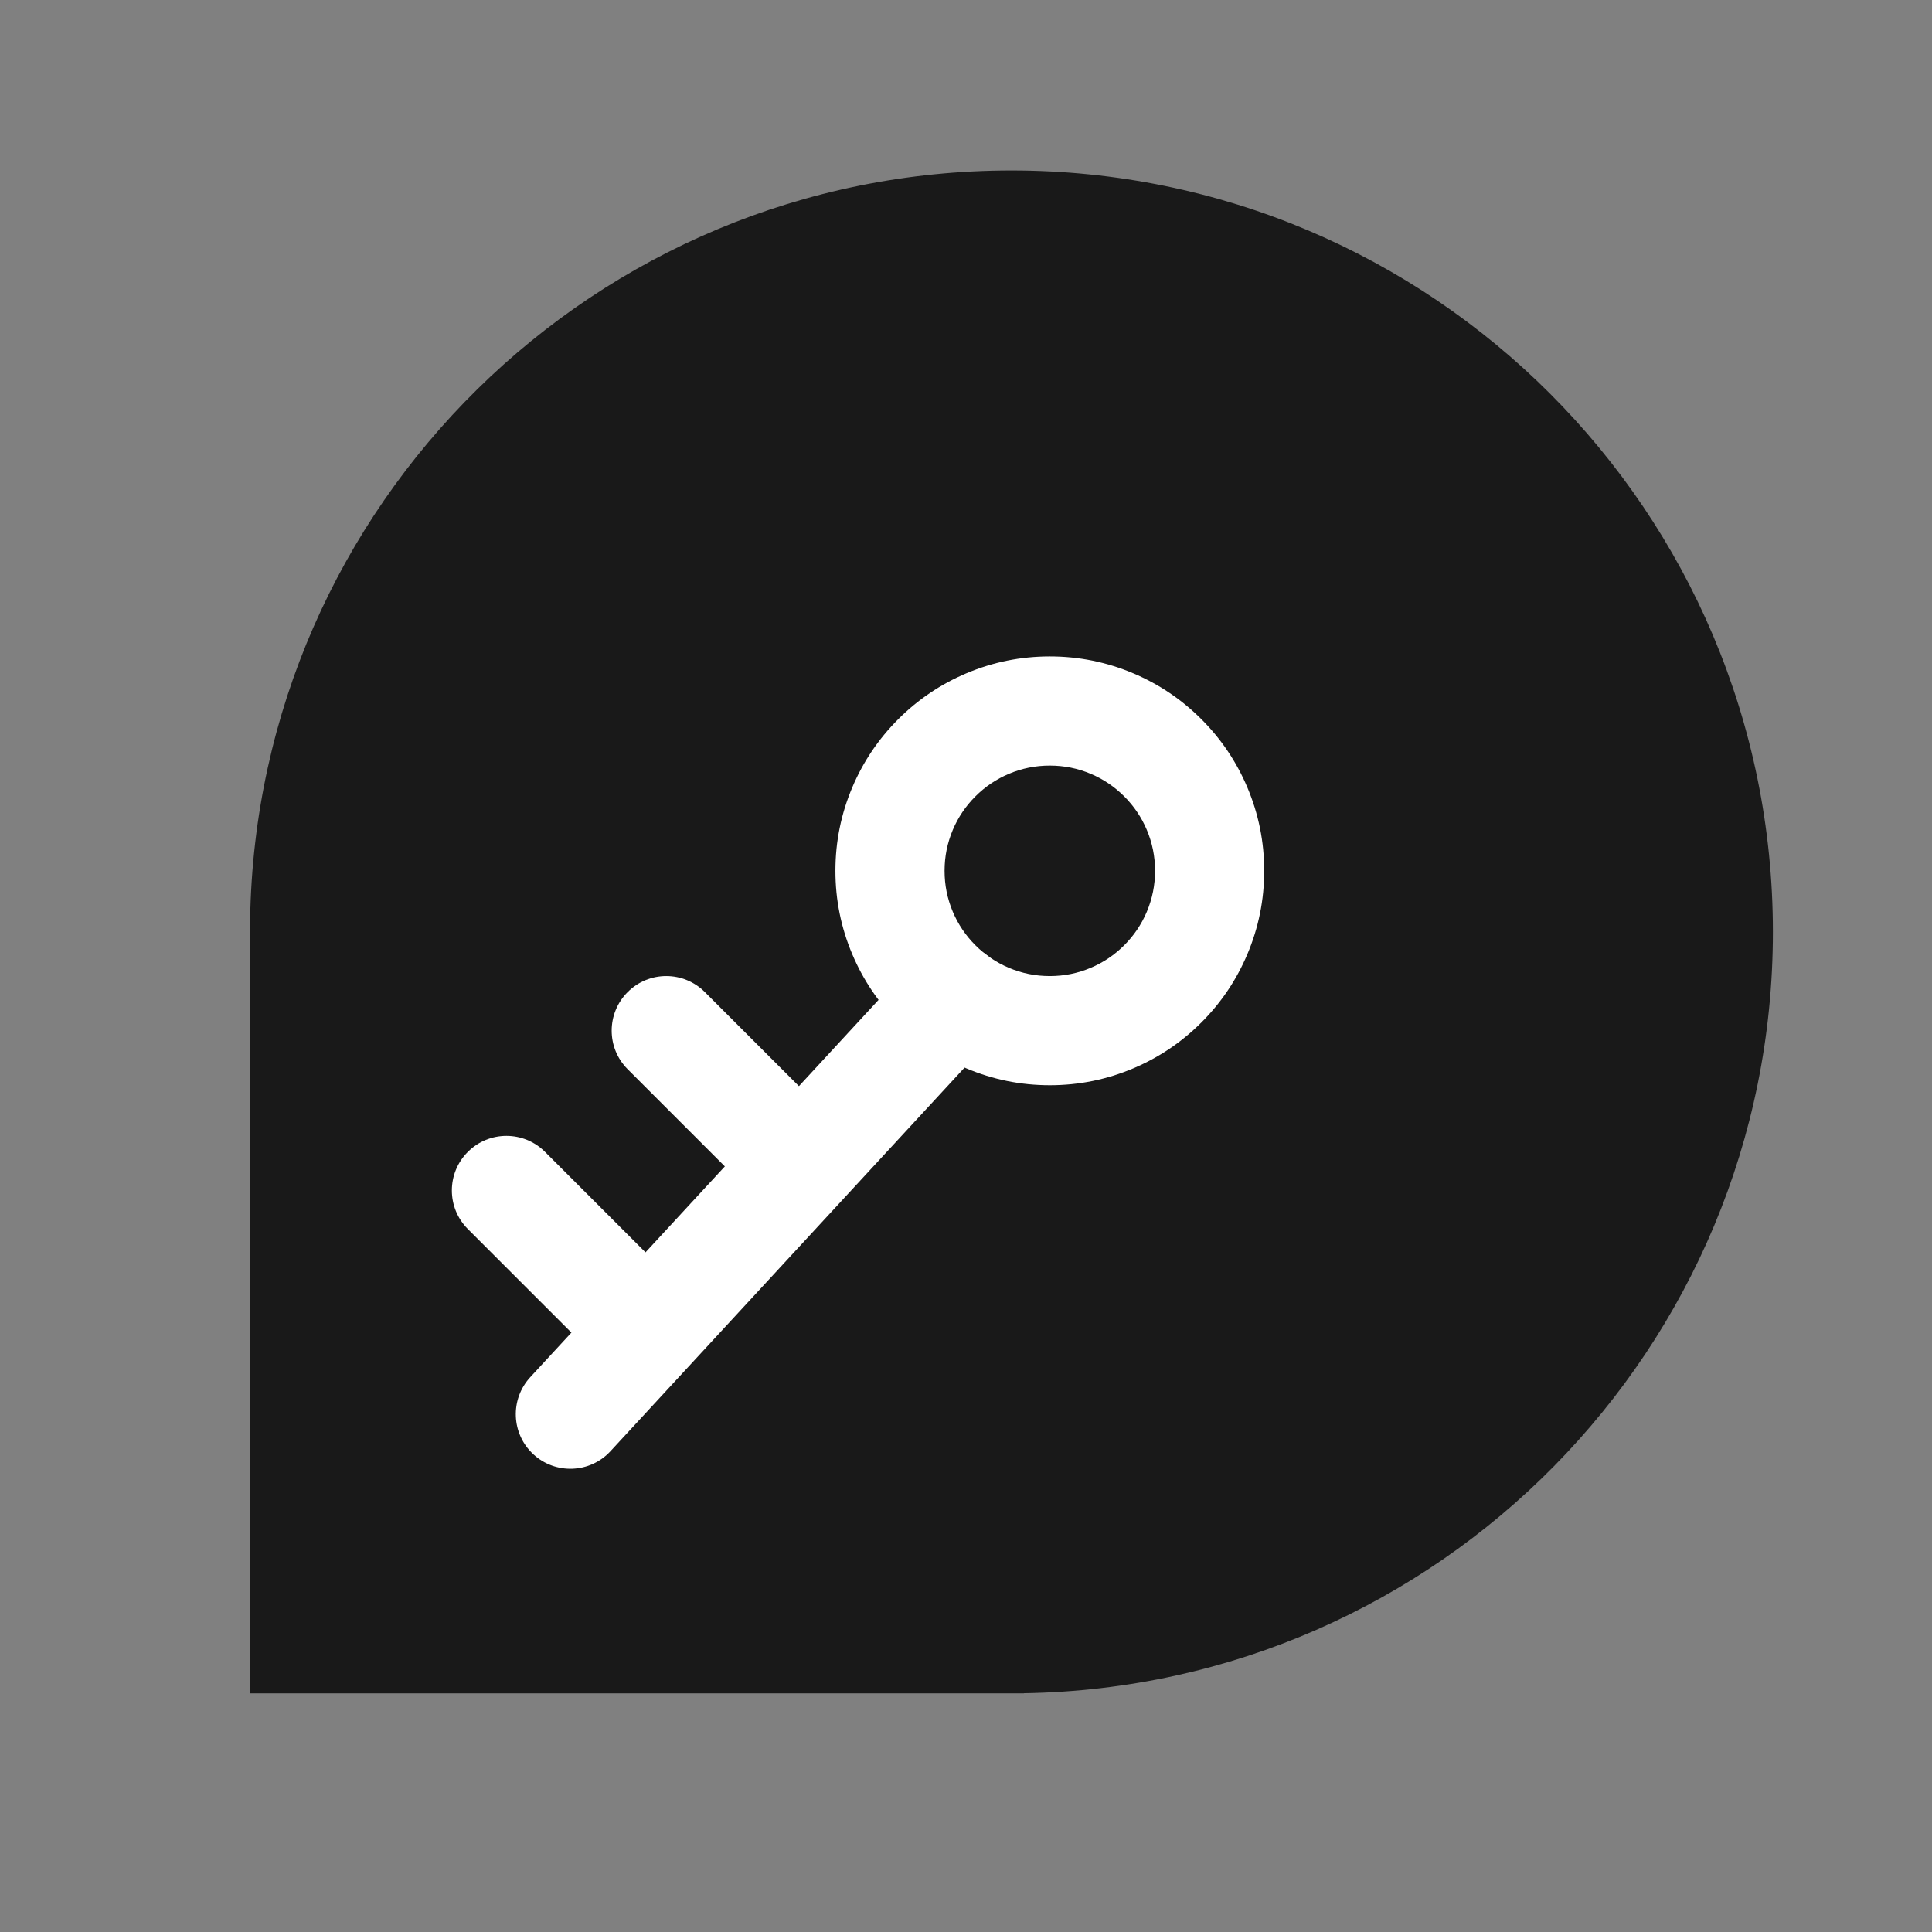 <svg xmlns="http://www.w3.org/2000/svg" version="1.1" xmlns:xlink="http://www.w3.org/1999/xlink" xmlns:svgjs="http://svgjs.dev/svgjs" width="170" height="170"><rect width="100%" height="100%" fill="#808080" stroke="none"/><svg xmlns="http://www.w3.org/2000/svg" xmlns:xlink="http://www.w3.org/1999/xlink" width="170" height="170" viewBox="0 0 170 170">
	<defs>
		<clipPath id="SvgjsClipPath1003">
			<path transform="matrix(1 0 0 1 0 0)" d="M0 0L170 0L170 170L0 170L0 0Z" fill-rule="nonzero"></path>
		</clipPath>
	</defs>
	<g clip-path="url(#clipPath5364930859)">
		<path transform="matrix(1 0 0 1 22 15)" d="M134 67C134 29.997 104.003 0 67 0C30.364 0 0.595 29.405 0.009 65.902L0 65.902L0 134L68.098 134L68.098 133.991C104.595 133.405 134 103.636 134 67Z" fill-rule="evenodd" fill="rgb(25, 25, 25)"></path>
		<defs>
			<clipPath id="SvgjsClipPath1002">
				<path transform="matrix(-1 0 0 -1 143 161)" d="M0 0L135 0L135 135L0 135L0 0Z" fill-rule="nonzero"></path>
			</clipPath>
		</defs>
		<g clip-path="url(#clipPath6061999129)">
			<path transform="matrix(-1 0 0 -1 83.938 124.437)" d="M37.007 -3.528C35.058 -5.327 32.02 -5.206 30.222 -3.257L-3.528 33.306C-5.327 35.254 -5.206 38.292 -3.257 40.091C-1.308 41.89 1.73 41.768 3.528 39.819L37.278 3.257C39.077 1.308 38.956 -1.73 37.007 -3.528Z" fill-rule="evenodd" fill="rgb(255, 255, 255)"></path>
			<path transform="matrix(-1 0 0 -1 69.875 101.938)" d="M-3.395 -3.395C-5.271 -1.52 -5.271 1.52 -3.395 3.395L7.855 14.645C9.73 16.521 12.77 16.521 14.645 14.645C16.521 12.77 16.521 9.73 14.645 7.855L3.395 -3.395C1.52 -5.271 -1.52 -5.271 -3.395 -3.395Z" fill-rule="evenodd" fill="rgb(255, 255, 255)"></path>
			<path transform="matrix(-1 0 0 -1 55.812 116)" d="M-3.395 -3.395C-5.271 -1.52 -5.271 1.52 -3.395 3.395L7.855 14.645C9.73 16.521 12.77 16.521 14.645 14.645C16.521 12.77 16.521 9.73 14.645 7.855L3.395 -3.395C1.52 -5.271 -1.52 -5.271 -3.395 -3.395Z" fill-rule="evenodd" fill="rgb(255, 255, 255)"></path>
			<path transform="matrix(-1 0 0 -1 106.437 90.688)" d="M14.062 -4.802Q17.897 -4.802 21.407 -3.317Q24.793 -1.885 27.402 0.723Q30.01 3.332 31.442 6.718Q32.927 10.228 32.927 14.062Q32.927 17.897 31.442 21.407Q30.01 24.793 27.402 27.402Q24.793 30.01 21.407 31.442Q17.897 32.927 14.062 32.927Q10.228 32.927 6.718 31.442Q3.332 30.01 0.723 27.402Q-1.885 24.793 -3.317 21.407Q-4.802 17.897 -4.802 14.062Q-4.802 10.228 -3.317 6.718Q-1.885 3.332 0.723 0.723Q3.332 -1.885 6.718 -3.317Q10.228 -4.802 14.062 -4.802L14.062 -4.802ZM14.062 4.802Q12.175 4.802 10.459 5.528Q8.798 6.23 7.514 7.514Q6.23 8.798 5.528 10.459Q4.802 12.175 4.802 14.062Q4.802 15.95 5.528 17.666Q6.23 19.327 7.514 20.611Q8.798 21.895 10.459 22.597Q12.175 23.323 14.062 23.323Q15.95 23.323 17.666 22.597Q19.327 21.895 20.611 20.611Q21.895 19.327 22.597 17.666Q23.323 15.95 23.323 14.062Q23.323 12.175 22.597 10.459Q21.895 8.798 20.611 7.514Q19.327 6.23 17.666 5.528Q15.95 4.802 14.062 4.802L14.062 4.802Z" fill-rule="nonzero" fill="rgb(255, 255, 255)"></path>
		</g>
	</g>
</svg><style>@media (prefers-color-scheme: light) { :root { filter: none; } }
@media (prefers-color-scheme: dark) { :root { filter: none; } }
</style></svg>